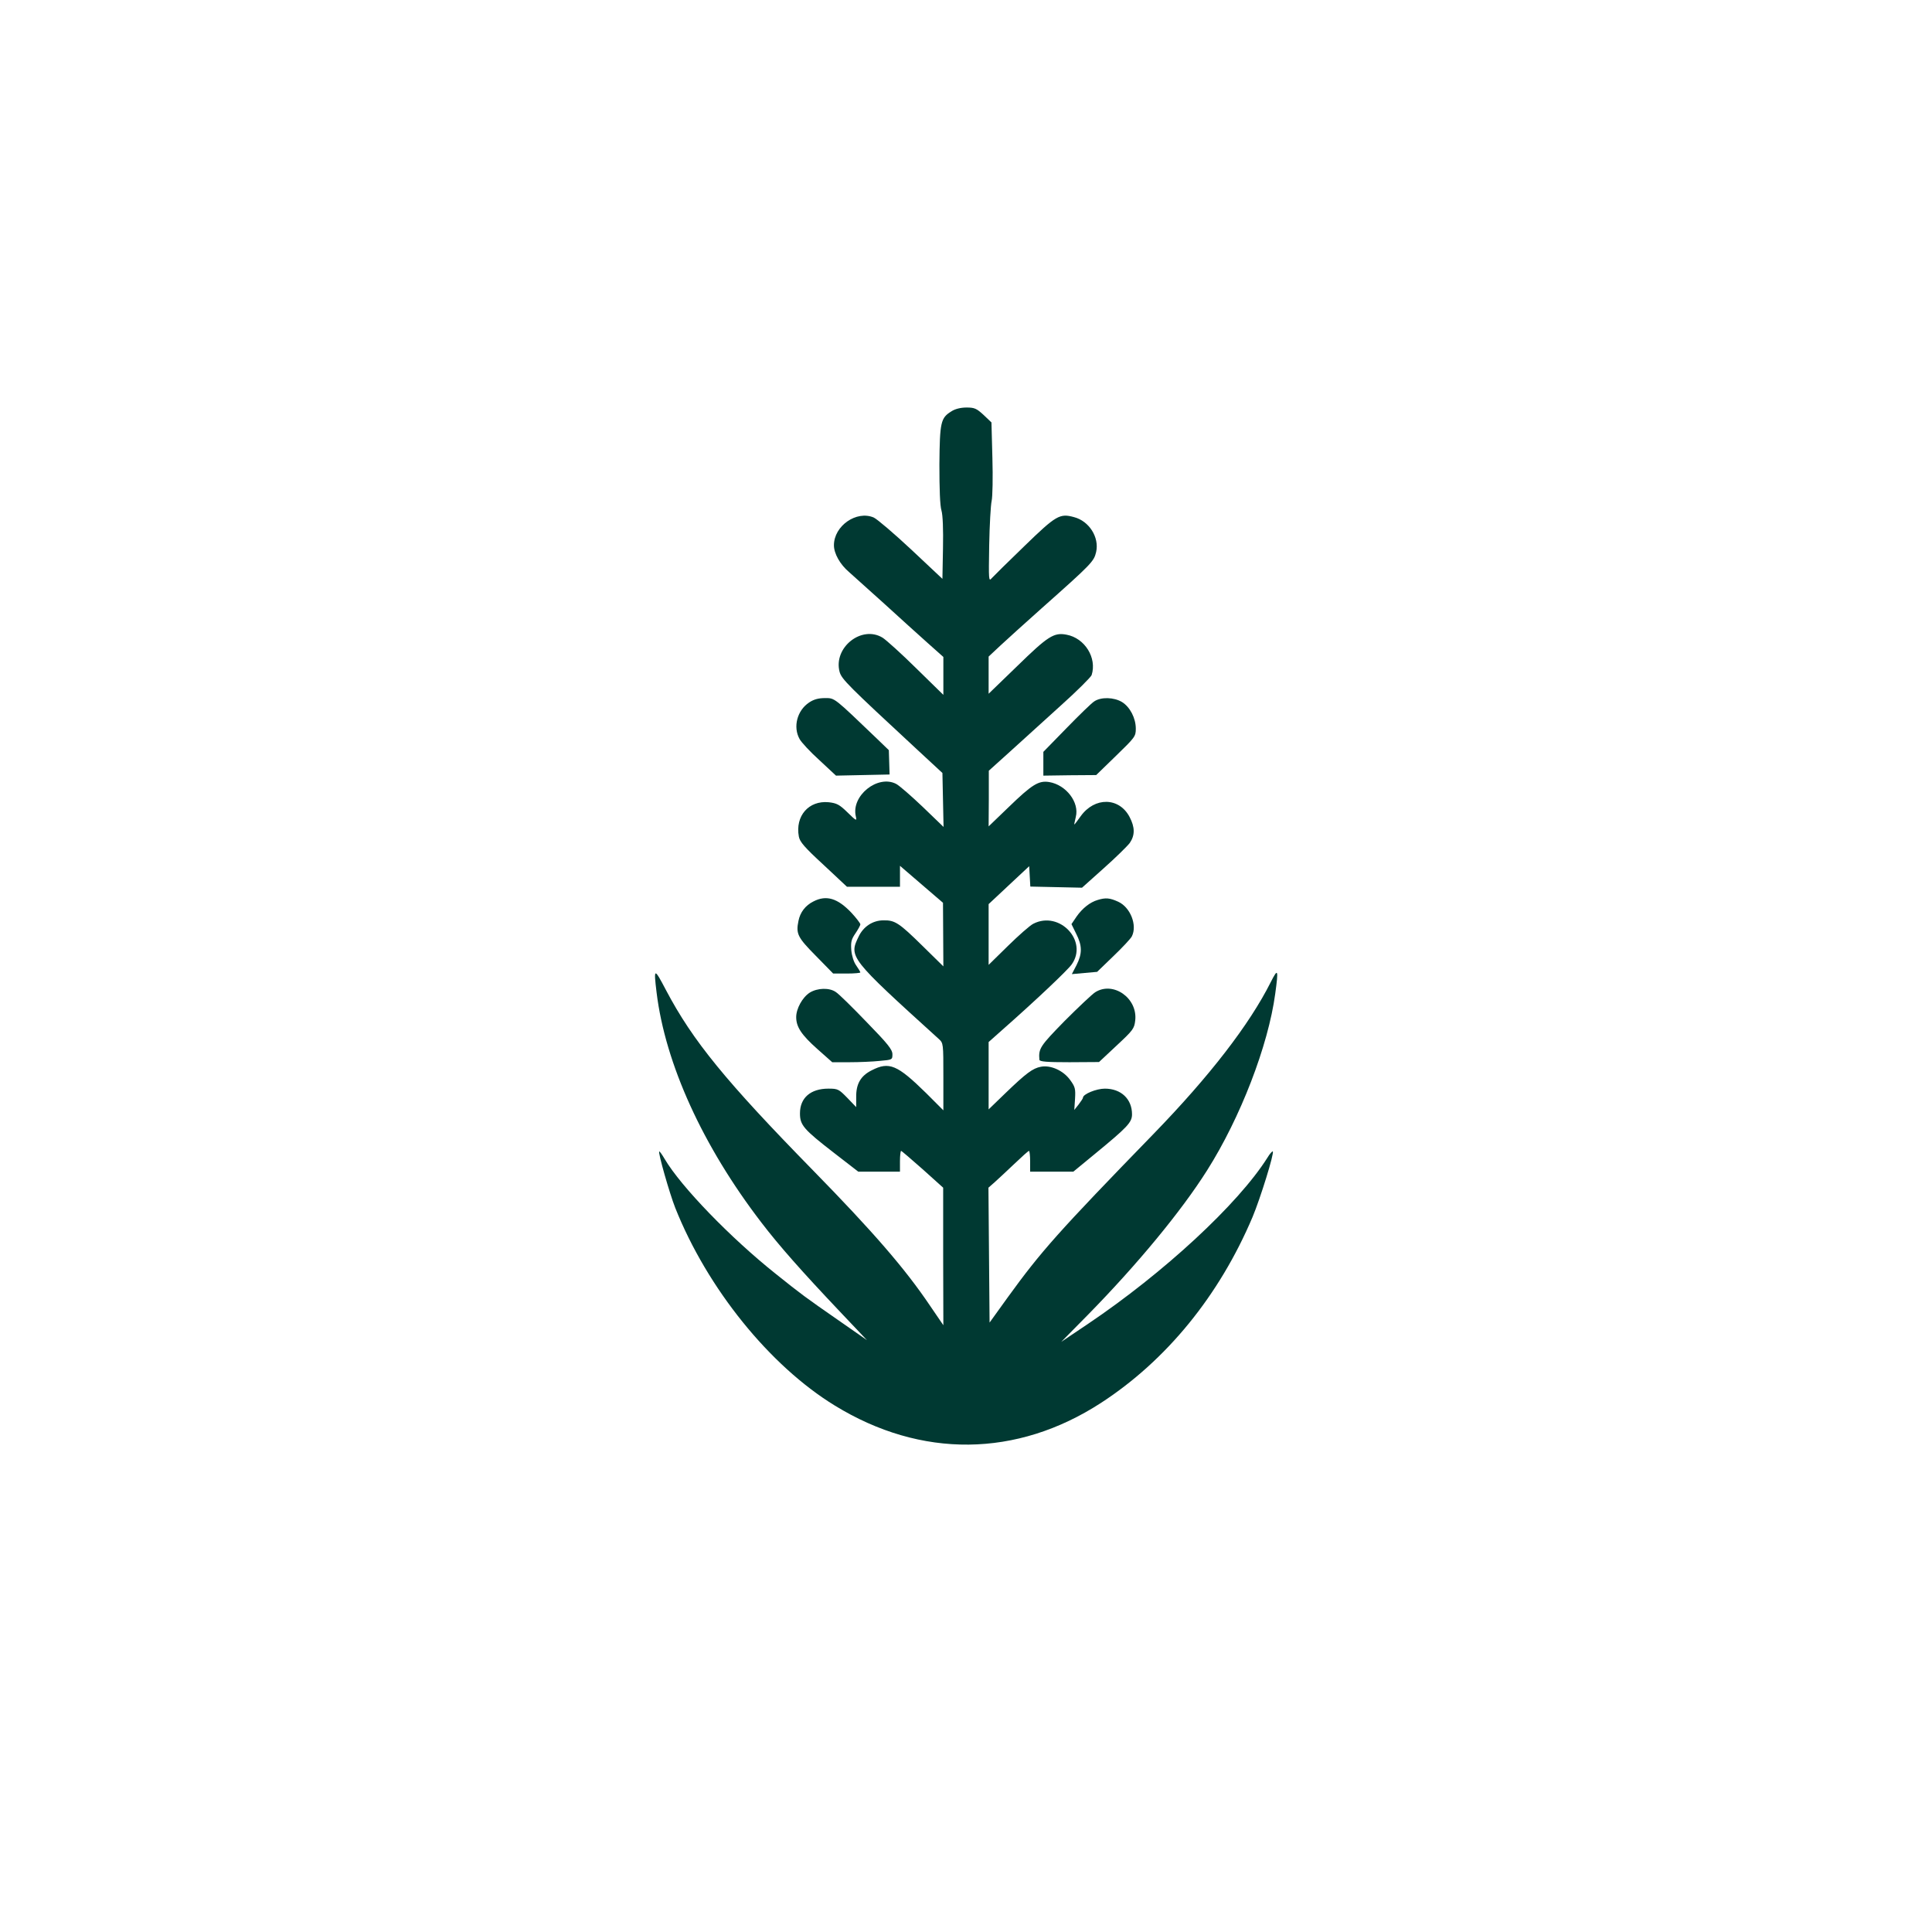 <?xml version="1.0" standalone="no"?>
<!DOCTYPE svg PUBLIC "-//W3C//DTD SVG 20010904//EN"
 "http://www.w3.org/TR/2001/REC-SVG-20010904/DTD/svg10.dtd">
<svg version="1.0" xmlns="http://www.w3.org/2000/svg"
 width="1024pt" height="1024pt" viewBox="0 0 1024 1024"
 preserveAspectRatio="xMidYMid meet">

<g transform="translate(0,1024) scale(0.1,-0.1)"
fill="#003932" stroke="none">
<path d="M5043 8060 c-57 -35 -62 -56 -64 -282 0 -129 3 -219 11 -244 7 -24
10 -99 8 -200 l-3 -162 -165 155 c-91 85 -180 161 -199 170 -91 39 -211 -44
-211 -147 0 -44 33 -102 79 -141 21 -19 106 -95 188 -169 81 -74 185 -168 231
-209 l82 -73 0 -101 0 -100 -144 141 c-79 78 -159 150 -178 162 -111 68 -262
-52 -228 -181 11 -39 44 -72 410 -411 l135 -125 3 -143 3 -143 -110 106 c-61
58 -124 113 -141 122 -98 51 -240 -63 -214 -172 6 -26 3 -25 -44 21 -43 42
-57 49 -100 54 -106 10 -178 -73 -158 -182 5 -28 30 -57 131 -150 l124 -116
141 0 140 0 0 56 0 55 114 -98 114 -98 1 -169 1 -168 -110 108 c-125 123 -147
137 -207 136 -57 0 -107 -33 -132 -86 -53 -108 -48 -114 425 -543 24 -22 24
-24 24 -200 l0 -178 -92 92 c-152 149 -195 168 -288 120 -58 -29 -83 -72 -82
-142 l0 -53 -47 49 c-45 46 -50 49 -100 49 -95 0 -151 -49 -151 -131 0 -62 18
-84 181 -210 l128 -99 110 0 111 0 0 55 c0 30 3 55 6 55 3 0 54 -44 114 -97
l109 -98 0 -364 1 -365 -71 104 c-132 196 -302 392 -619 716 -464 474 -638
687 -780 956 -63 120 -66 120 -50 -12 46 -378 245 -815 555 -1219 93 -122 217
-262 415 -471 l145 -153 -155 108 c-170 118 -192 134 -328 243 -240 191 -503
463 -589 609 -14 24 -27 42 -29 40 -7 -6 55 -223 85 -299 170 -427 501 -837
846 -1048 458 -281 964 -275 1410 14 348 226 628 570 804 986 41 98 116 339
107 347 -2 3 -16 -12 -29 -34 -155 -245 -548 -609 -952 -881 l-140 -94 141
143 c261 266 495 549 632 766 176 278 324 661 361 936 18 131 15 138 -24 61
-113 -225 -325 -499 -619 -802 -510 -525 -597 -623 -776 -870 l-95 -132 -3
358 -3 357 33 29 c18 16 65 60 104 97 40 38 74 69 78 69 3 0 6 -25 6 -55 l0
-55 115 0 114 0 113 93 c174 143 198 168 198 211 0 81 -58 136 -144 136 -45 0
-116 -29 -116 -48 0 -4 -11 -20 -23 -36 l-23 -29 4 59 c3 53 1 63 -26 100 -36
50 -103 80 -155 70 -43 -8 -78 -34 -188 -140 l-89 -86 0 179 0 178 72 64 c177
156 345 315 368 347 89 124 -64 287 -203 216 -18 -9 -78 -62 -134 -117 l-103
-101 0 161 0 161 108 101 107 100 3 -54 3 -54 137 -3 137 -3 115 103 c63 56
125 117 138 134 28 41 28 83 -1 138 -55 105 -185 107 -259 4 -17 -24 -32 -44
-34 -44 -1 0 3 18 8 40 20 77 -51 170 -141 185 -56 9 -91 -13 -215 -133 l-106
-102 1 147 0 148 112 101 c62 56 183 166 269 244 87 78 160 151 164 162 29 91
-36 196 -133 214 -67 13 -99 -8 -260 -165 l-153 -148 0 98 0 99 63 59 c34 32
132 120 217 196 269 239 278 249 290 300 17 77 -37 163 -117 184 -76 21 -95
10 -263 -153 -85 -82 -163 -159 -173 -170 -17 -20 -17 -13 -14 174 2 107 8
213 13 235 5 22 7 125 4 228 l-5 188 -42 40 c-37 34 -48 39 -90 39 -30 0 -60
-7 -80 -20z"/>
<path d="M4289 6517 c-64 -42 -87 -130 -51 -194 9 -17 56 -68 105 -112 l88
-82 142 3 142 3 -2 65 -2 64 -58 56 c-236 226 -227 220 -281 220 -34 0 -59 -7
-83 -23z"/>
<path d="M5799 6522 c-14 -9 -80 -73 -147 -142 l-122 -125 0 -63 0 -63 140 2
140 1 105 102 c101 98 105 103 105 144 0 56 -31 115 -73 141 -43 26 -112 28
-148 3z"/>
<path d="M4311 5462 c-42 -21 -70 -57 -79 -103 -14 -68 -5 -87 92 -185 l92
-94 72 0 c40 0 72 3 72 6 0 3 -10 20 -22 37 -13 18 -23 50 -26 81 -3 43 0 57
22 89 14 21 26 42 26 48 0 5 -21 33 -47 61 -73 77 -133 96 -202 60z"/>
<path d="M5818 5470 c-41 -12 -81 -44 -112 -88 l-27 -40 25 -51 c32 -63 33
-104 2 -166 l-25 -48 67 6 67 6 86 83 c48 46 92 93 98 105 30 59 -8 155 -73
184 -44 20 -66 22 -108 9z"/>
<path d="M4292 4979 c-39 -25 -72 -85 -72 -130 0 -52 28 -94 111 -168 l80 -71
92 0 c51 0 122 3 160 7 66 6 67 6 67 35 0 25 -24 55 -137 171 -75 78 -148 150
-163 159 -34 24 -97 22 -138 -3z"/>
<path d="M5805 4981 c-16 -10 -89 -79 -162 -152 -131 -134 -139 -146 -134
-206 1 -10 40 -13 159 -13 l157 1 93 87 c88 82 94 90 99 134 13 118 -117 209
-212 149z"/>
</g>
</svg>
